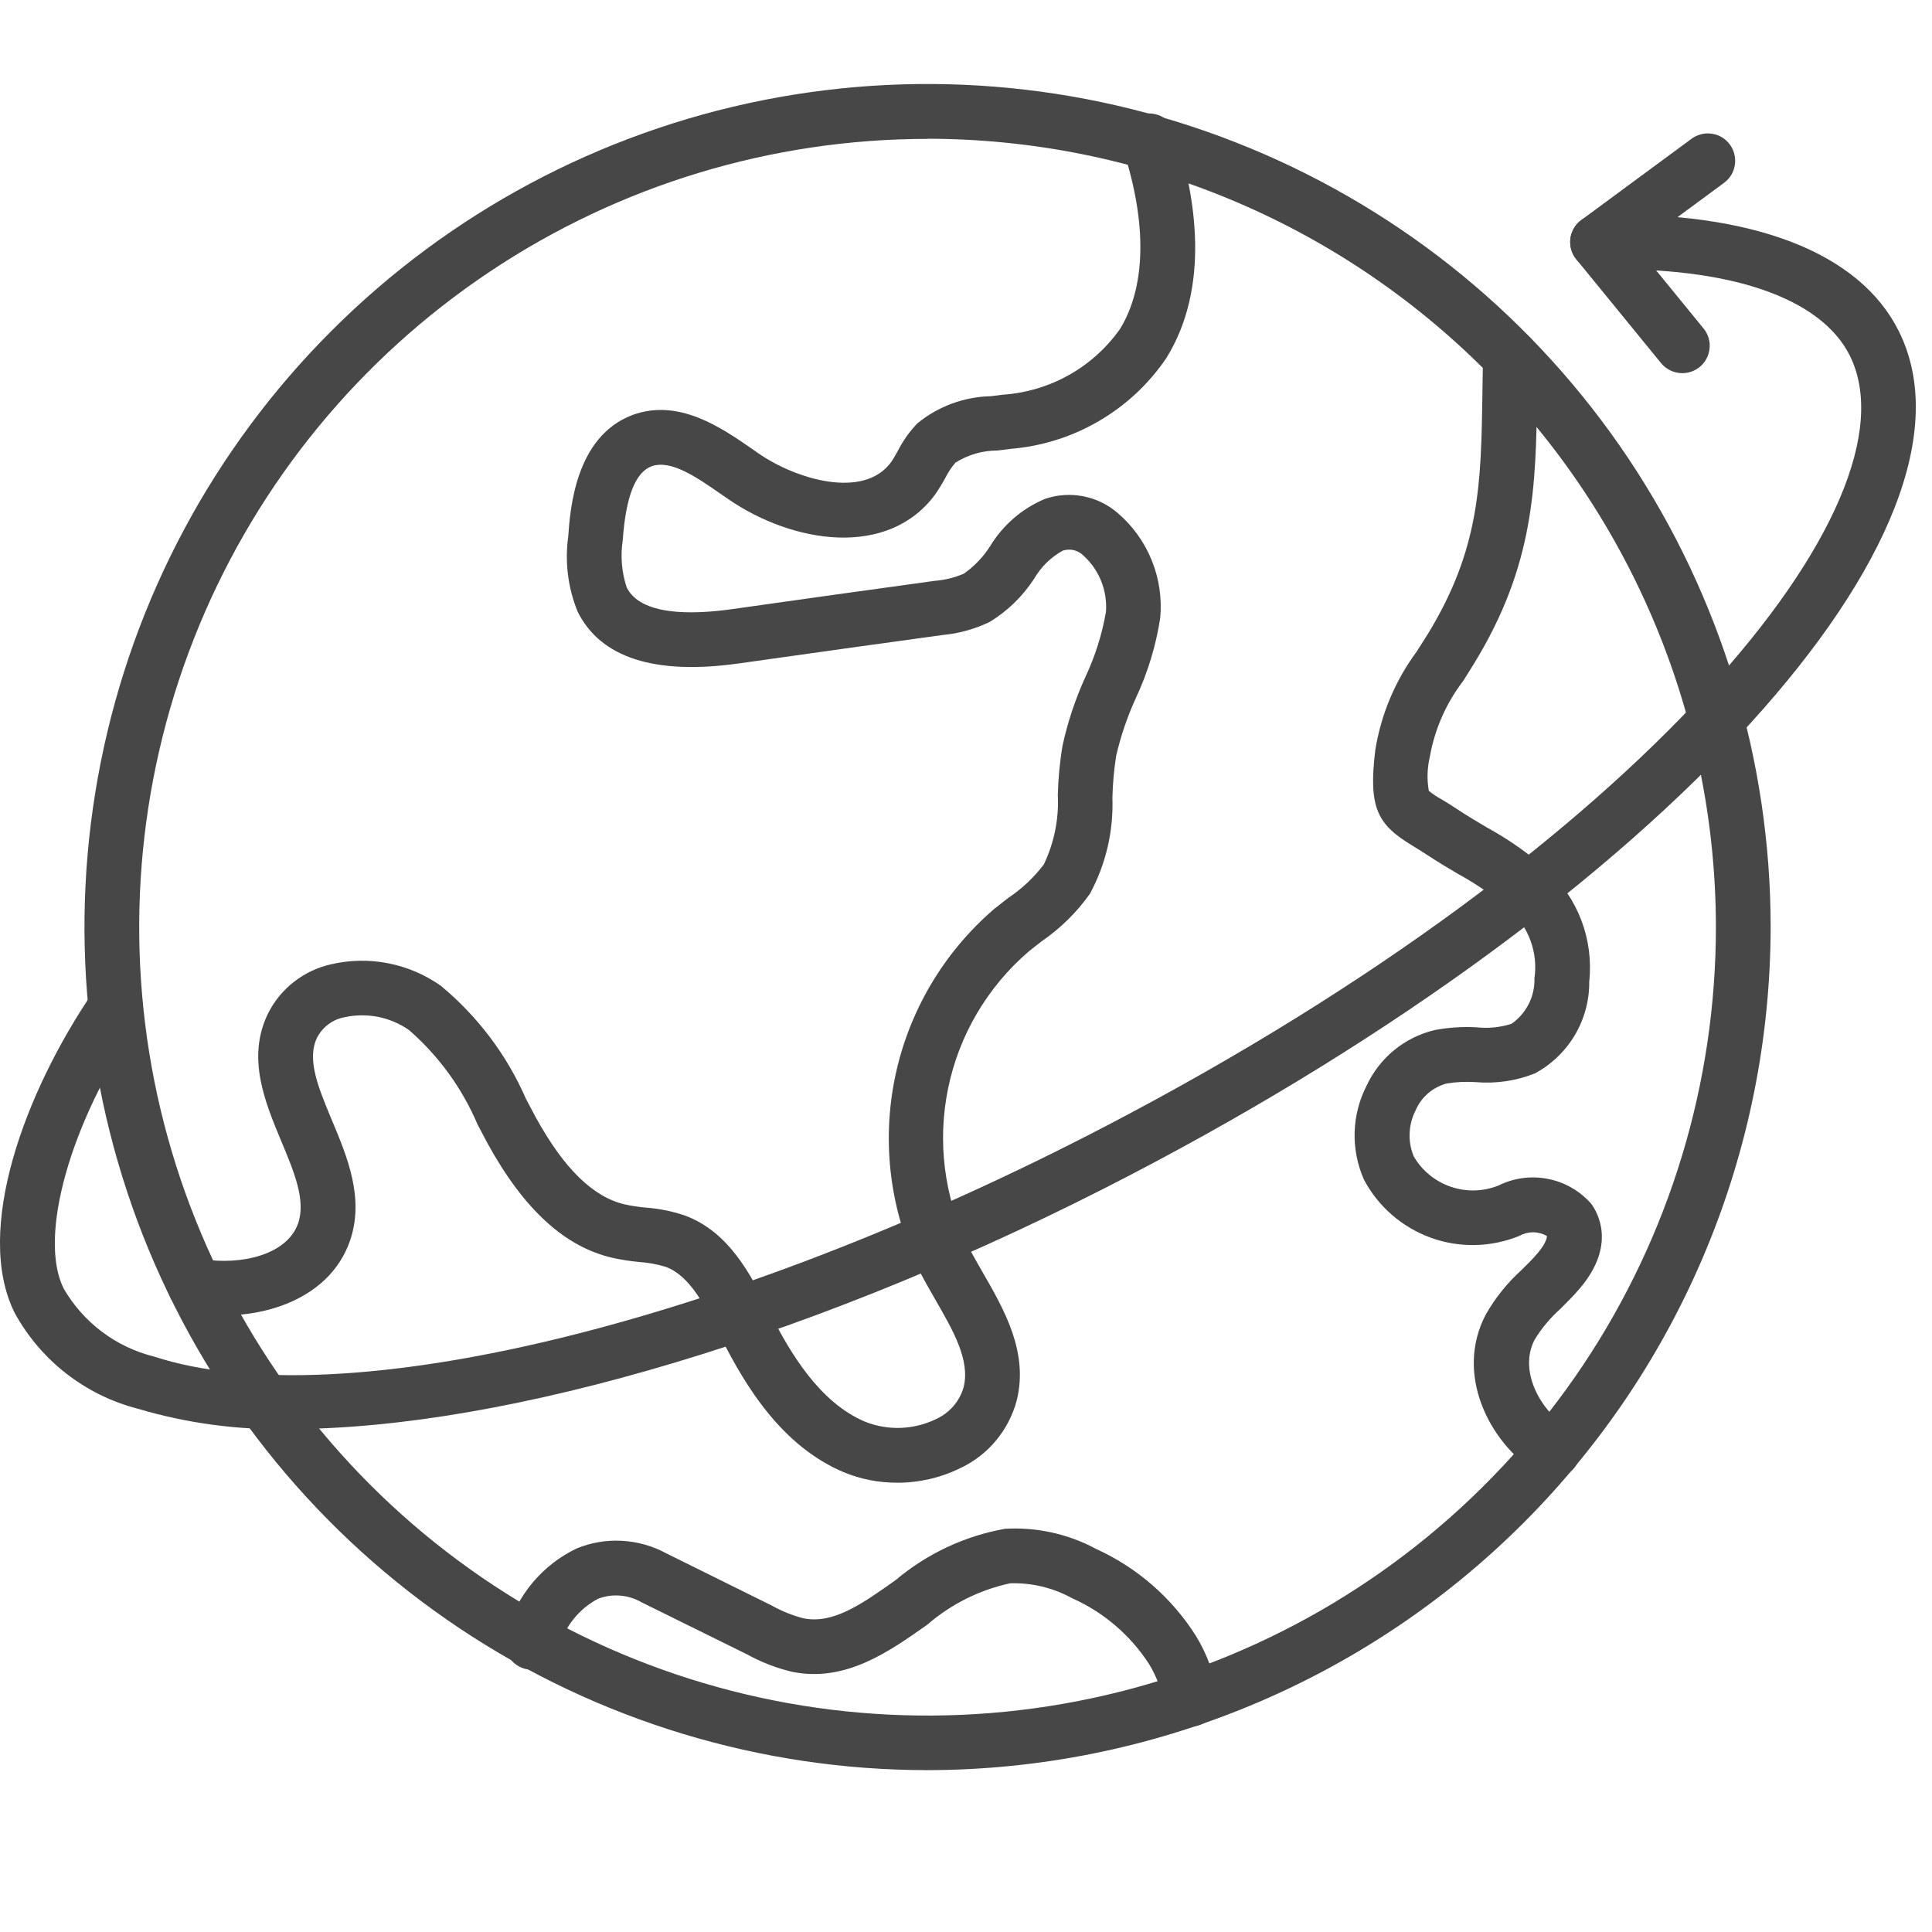 <svg width="27" height="27" viewBox="0 0 27 27" fill="none" xmlns="http://www.w3.org/2000/svg">
<path d="M12.964 24.738C10.633 24.738 8.355 24.047 6.418 22.753C4.48 21.458 2.97 19.618 2.078 17.465C1.186 15.312 0.952 12.944 1.407 10.658C1.861 8.372 2.983 6.273 4.631 4.625C6.279 2.977 8.378 1.855 10.664 1.4C12.949 0.946 15.318 1.179 17.471 2.071C19.624 2.962 21.464 4.472 22.759 6.41C24.053 8.348 24.745 10.626 24.745 12.956C24.741 16.079 23.499 19.074 21.291 21.283C19.082 23.492 16.087 24.734 12.964 24.738ZM12.964 1.941C10.785 1.941 8.654 2.587 6.843 3.798C5.031 5.008 3.618 6.729 2.784 8.742C1.95 10.755 1.732 12.97 2.157 15.108C2.583 17.245 3.632 19.208 5.173 20.749C6.714 22.289 8.677 23.339 10.814 23.764C12.952 24.189 15.167 23.97 17.18 23.136C19.193 22.302 20.913 20.889 22.124 19.077C23.334 17.265 23.98 15.135 23.98 12.956C23.977 10.035 22.815 7.235 20.75 5.169C18.685 3.104 15.884 1.942 12.964 1.939V1.941Z" fill="#474747"/>
<path d="M4.043 19.971C3.324 19.987 2.607 19.89 1.918 19.685C1.556 19.591 1.217 19.423 0.923 19.193C0.628 18.963 0.384 18.675 0.204 18.346C-0.368 17.195 0.345 15.263 1.304 13.858C1.362 13.777 1.45 13.722 1.549 13.704C1.647 13.687 1.749 13.709 1.831 13.765C1.914 13.821 1.971 13.908 1.99 14.006C2.01 14.104 1.99 14.206 1.936 14.29C0.979 15.688 0.531 17.285 0.889 18.006C1.025 18.242 1.207 18.448 1.425 18.612C1.642 18.775 1.89 18.893 2.155 18.959C4.778 19.813 10.129 18.514 15.47 15.729C22.942 11.833 26.869 7.021 25.852 4.971C25.448 4.159 24.169 3.722 22.336 3.766C22.285 3.767 22.235 3.758 22.189 3.74C22.142 3.722 22.099 3.695 22.062 3.66C21.989 3.59 21.946 3.494 21.944 3.392C21.941 3.291 21.979 3.193 22.049 3.119C22.119 3.046 22.215 3.003 22.317 3.001C24.489 2.948 25.989 3.525 26.537 4.63C27.907 7.387 23.201 12.56 15.823 16.407C11.479 18.673 7.083 19.971 4.043 19.971Z" fill="#474747"/>
<path d="M23.51 5.215C23.453 5.215 23.397 5.202 23.346 5.178C23.294 5.154 23.249 5.118 23.213 5.074L22.03 3.625C21.997 3.585 21.973 3.538 21.958 3.488C21.944 3.439 21.94 3.386 21.946 3.335C21.953 3.283 21.97 3.234 21.996 3.189C22.022 3.144 22.057 3.105 22.099 3.075L23.64 1.939C23.68 1.909 23.726 1.888 23.775 1.876C23.824 1.863 23.875 1.861 23.924 1.869C23.974 1.876 24.022 1.893 24.065 1.919C24.108 1.945 24.145 1.98 24.175 2.02C24.205 2.061 24.226 2.106 24.238 2.155C24.25 2.204 24.253 2.255 24.245 2.304C24.238 2.354 24.221 2.402 24.195 2.445C24.169 2.488 24.134 2.525 24.094 2.555L22.878 3.452L23.807 4.59C23.853 4.646 23.882 4.714 23.891 4.786C23.899 4.858 23.887 4.931 23.857 4.996C23.826 5.062 23.777 5.117 23.715 5.156C23.654 5.194 23.583 5.215 23.511 5.215H23.51Z" fill="#474747"/>
<path d="M12.538 20.721C12.281 20.722 12.026 20.672 11.788 20.573C10.928 20.208 10.424 19.382 10.081 18.703L10.058 18.657C9.853 18.249 9.64 17.826 9.302 17.704C9.183 17.668 9.06 17.645 8.936 17.637C8.81 17.625 8.685 17.606 8.562 17.579C7.895 17.426 7.323 16.905 6.816 15.983L6.674 15.715C6.459 15.208 6.131 14.757 5.716 14.395C5.586 14.305 5.439 14.242 5.284 14.211C5.129 14.181 4.969 14.182 4.814 14.216C4.734 14.231 4.658 14.264 4.593 14.312C4.527 14.36 4.473 14.423 4.434 14.495C4.281 14.803 4.448 15.197 4.638 15.654C4.853 16.167 5.098 16.749 4.889 17.346C4.588 18.204 3.545 18.498 2.67 18.344C2.586 18.329 2.509 18.289 2.448 18.229C2.39 18.168 2.354 18.091 2.345 18.007C2.336 17.924 2.354 17.84 2.397 17.769C2.44 17.697 2.506 17.641 2.583 17.61C2.661 17.579 2.747 17.574 2.827 17.597C3.367 17.683 4.01 17.54 4.166 17.097C4.277 16.776 4.11 16.376 3.932 15.951C3.703 15.402 3.442 14.78 3.748 14.159C3.835 13.987 3.959 13.837 4.111 13.719C4.263 13.601 4.44 13.518 4.627 13.476C4.89 13.415 5.162 13.41 5.426 13.462C5.69 13.514 5.94 13.621 6.16 13.776C6.676 14.203 7.084 14.745 7.351 15.358L7.488 15.616C7.882 16.333 8.291 16.731 8.736 16.833C8.83 16.853 8.925 16.867 9.02 16.876C9.206 16.889 9.389 16.926 9.565 16.985C10.188 17.21 10.495 17.821 10.743 18.312L10.765 18.357C11.049 18.919 11.457 19.6 12.088 19.868C12.246 19.931 12.416 19.961 12.586 19.955C12.756 19.949 12.924 19.908 13.077 19.834C13.171 19.792 13.254 19.73 13.322 19.653C13.389 19.576 13.439 19.484 13.467 19.386C13.56 19.012 13.323 18.599 13.071 18.162C12.995 18.027 12.916 17.894 12.848 17.759C12.439 16.92 12.32 15.969 12.508 15.055C12.697 14.141 13.183 13.315 13.89 12.706C13.957 12.652 14.025 12.6 14.093 12.547C14.283 12.42 14.45 12.262 14.588 12.08C14.732 11.778 14.8 11.445 14.783 11.111C14.789 10.882 14.81 10.653 14.848 10.427C14.919 10.095 15.027 9.773 15.167 9.464C15.304 9.174 15.401 8.867 15.456 8.551C15.467 8.405 15.444 8.259 15.39 8.123C15.336 7.987 15.252 7.865 15.144 7.767C15.107 7.729 15.06 7.702 15.009 7.689C14.957 7.677 14.903 7.679 14.853 7.695C14.686 7.787 14.548 7.923 14.452 8.088C14.293 8.333 14.081 8.539 13.832 8.691C13.625 8.791 13.403 8.853 13.175 8.874C12.223 9.005 11.273 9.137 10.323 9.272C9.15 9.436 8.393 9.193 8.072 8.547C7.937 8.215 7.892 7.853 7.941 7.498C7.968 7.116 8.041 6.101 8.838 5.8C9.484 5.562 10.082 5.976 10.517 6.278L10.601 6.337C11.12 6.696 12.066 6.984 12.452 6.46C12.485 6.413 12.515 6.358 12.546 6.304C12.618 6.161 12.711 6.03 12.822 5.915C13.113 5.678 13.474 5.545 13.849 5.537C13.904 5.53 13.959 5.524 14.014 5.516C14.337 5.494 14.652 5.401 14.935 5.243C15.218 5.085 15.462 4.865 15.65 4.601C16.013 4.015 16.033 3.129 15.701 2.106C15.682 2.058 15.674 2.006 15.676 1.954C15.678 1.902 15.69 1.851 15.713 1.803C15.735 1.756 15.767 1.715 15.806 1.68C15.845 1.646 15.891 1.62 15.94 1.604C15.99 1.588 16.042 1.582 16.094 1.587C16.146 1.592 16.196 1.607 16.242 1.632C16.288 1.657 16.328 1.692 16.36 1.733C16.392 1.774 16.415 1.821 16.428 1.871C16.711 2.748 16.919 4.003 16.3 5.004C16.055 5.365 15.733 5.666 15.356 5.885C14.98 6.105 14.559 6.237 14.124 6.273C14.061 6.282 14 6.289 13.939 6.296C13.731 6.296 13.527 6.355 13.352 6.466C13.296 6.531 13.249 6.603 13.211 6.679C13.168 6.758 13.121 6.835 13.07 6.909C12.414 7.802 11.085 7.604 10.165 6.967L10.08 6.908C9.733 6.667 9.375 6.419 9.104 6.517C8.879 6.603 8.746 6.941 8.703 7.55C8.669 7.771 8.688 7.997 8.758 8.209C8.953 8.602 9.659 8.592 10.215 8.515C11.164 8.381 12.117 8.247 13.066 8.117C13.205 8.106 13.342 8.072 13.47 8.017C13.617 7.914 13.743 7.782 13.839 7.63C14.019 7.335 14.287 7.104 14.606 6.971C14.778 6.913 14.963 6.901 15.141 6.936C15.32 6.971 15.486 7.053 15.623 7.172C15.832 7.351 15.994 7.578 16.097 7.834C16.2 8.089 16.24 8.365 16.214 8.639C16.154 9.026 16.039 9.403 15.873 9.757C15.754 10.017 15.662 10.288 15.598 10.566C15.568 10.759 15.551 10.953 15.546 11.148C15.563 11.616 15.454 12.08 15.231 12.492C15.047 12.751 14.819 12.975 14.557 13.155C14.495 13.203 14.434 13.25 14.374 13.299C13.799 13.794 13.403 14.466 13.25 15.209C13.097 15.953 13.194 16.726 13.527 17.409C13.591 17.534 13.662 17.657 13.733 17.781C14.035 18.304 14.376 18.898 14.209 19.571C14.154 19.777 14.055 19.969 13.918 20.133C13.782 20.297 13.61 20.429 13.417 20.519C13.143 20.653 12.843 20.722 12.538 20.721Z" fill="#474747"/>
<path d="M21.699 20.656C21.626 20.656 21.555 20.635 21.493 20.596C20.795 20.149 20.331 19.194 20.764 18.371C20.897 18.137 21.066 17.927 21.265 17.747C21.345 17.669 21.424 17.591 21.495 17.506C21.61 17.369 21.621 17.288 21.618 17.273C21.56 17.24 21.494 17.222 21.427 17.221C21.36 17.221 21.294 17.238 21.235 17.271C20.84 17.433 20.398 17.443 19.997 17.298C19.595 17.152 19.261 16.863 19.061 16.485C18.969 16.277 18.925 16.051 18.931 15.824C18.938 15.597 18.995 15.374 19.099 15.171C19.189 14.979 19.321 14.808 19.486 14.674C19.651 14.54 19.844 14.444 20.051 14.395C20.244 14.359 20.441 14.346 20.636 14.357C20.801 14.375 20.967 14.358 21.125 14.307C21.227 14.236 21.309 14.14 21.365 14.029C21.421 13.918 21.448 13.795 21.444 13.671C21.47 13.495 21.451 13.315 21.39 13.148C21.329 12.98 21.228 12.831 21.096 12.712C20.875 12.521 20.634 12.354 20.378 12.214C20.235 12.13 20.09 12.044 19.948 11.95C19.872 11.899 19.806 11.86 19.748 11.824C19.256 11.527 19.119 11.303 19.22 10.482C19.3 9.983 19.499 9.511 19.799 9.105C19.849 9.028 19.9 8.947 19.952 8.864C20.684 7.667 20.698 6.757 20.717 5.498C20.719 5.328 20.722 5.154 20.727 4.974C20.727 4.924 20.738 4.874 20.758 4.827C20.778 4.781 20.807 4.739 20.844 4.705C20.881 4.67 20.924 4.643 20.971 4.625C21.018 4.607 21.068 4.599 21.119 4.601C21.22 4.604 21.316 4.647 21.386 4.72C21.456 4.794 21.494 4.892 21.491 4.993C21.487 5.171 21.485 5.342 21.482 5.51C21.463 6.787 21.446 7.89 20.605 9.265C20.553 9.352 20.499 9.435 20.447 9.518C20.209 9.829 20.05 10.192 19.982 10.576C19.945 10.732 19.94 10.894 19.968 11.052C20.023 11.097 20.083 11.137 20.146 11.171C20.213 11.211 20.288 11.257 20.373 11.314C20.503 11.4 20.638 11.48 20.771 11.559C21.076 11.725 21.361 11.925 21.622 12.155C21.835 12.351 21.999 12.594 22.101 12.865C22.203 13.136 22.241 13.428 22.21 13.716C22.213 13.979 22.143 14.239 22.009 14.465C21.874 14.692 21.68 14.878 21.448 15.002C21.186 15.106 20.904 15.147 20.623 15.123C20.487 15.114 20.351 15.12 20.216 15.142C20.122 15.168 20.034 15.214 19.96 15.277C19.885 15.341 19.826 15.42 19.787 15.51C19.735 15.61 19.705 15.719 19.7 15.832C19.694 15.944 19.714 16.056 19.757 16.16C19.872 16.359 20.055 16.509 20.272 16.584C20.489 16.659 20.726 16.654 20.939 16.569C21.153 16.462 21.396 16.429 21.631 16.475C21.866 16.52 22.079 16.643 22.237 16.822C22.329 16.947 22.59 17.4 22.082 18.001C21.997 18.102 21.902 18.197 21.807 18.291C21.666 18.417 21.544 18.562 21.446 18.724C21.226 19.143 21.508 19.696 21.908 19.953C21.978 19.997 22.031 20.063 22.06 20.141C22.089 20.218 22.092 20.303 22.069 20.382C22.046 20.462 21.997 20.532 21.931 20.581C21.865 20.631 21.785 20.657 21.702 20.657L21.699 20.656Z" fill="#474747"/>
<path d="M16.642 24.126C16.552 24.126 16.465 24.094 16.396 24.036C16.327 23.978 16.281 23.898 16.265 23.809C16.232 23.614 16.162 23.427 16.06 23.258C15.798 22.852 15.423 22.531 14.982 22.335C14.717 22.189 14.417 22.117 14.115 22.127C13.687 22.22 13.289 22.419 12.958 22.706C12.423 23.083 11.819 23.513 11.075 23.365C10.853 23.313 10.639 23.23 10.44 23.12L8.967 22.393C8.876 22.34 8.774 22.308 8.668 22.299C8.563 22.29 8.457 22.305 8.358 22.343C8.222 22.415 8.104 22.514 8.009 22.635C7.914 22.755 7.845 22.894 7.807 23.042C7.795 23.093 7.772 23.141 7.74 23.183C7.708 23.225 7.668 23.26 7.622 23.286C7.577 23.311 7.526 23.327 7.474 23.333C7.422 23.338 7.369 23.332 7.319 23.317C7.269 23.3 7.222 23.274 7.183 23.24C7.143 23.205 7.112 23.163 7.089 23.115C7.067 23.067 7.054 23.016 7.053 22.963C7.051 22.911 7.061 22.859 7.08 22.81C7.15 22.556 7.274 22.32 7.443 22.118C7.613 21.916 7.823 21.752 8.061 21.639C8.261 21.557 8.477 21.521 8.693 21.533C8.908 21.545 9.119 21.604 9.309 21.707L10.786 22.438C10.925 22.516 11.073 22.576 11.228 22.616C11.646 22.701 12.051 22.413 12.518 22.081C12.956 21.712 13.483 21.465 14.046 21.365C14.488 21.339 14.929 21.437 15.319 21.647C15.893 21.908 16.378 22.331 16.714 22.863C16.866 23.114 16.97 23.39 17.02 23.679C17.029 23.728 17.028 23.779 17.017 23.828C17.006 23.877 16.985 23.923 16.956 23.965C16.928 24.006 16.891 24.041 16.849 24.068C16.806 24.095 16.759 24.113 16.709 24.122C16.687 24.125 16.664 24.126 16.642 24.126Z" fill="#474747"/>
</svg>
